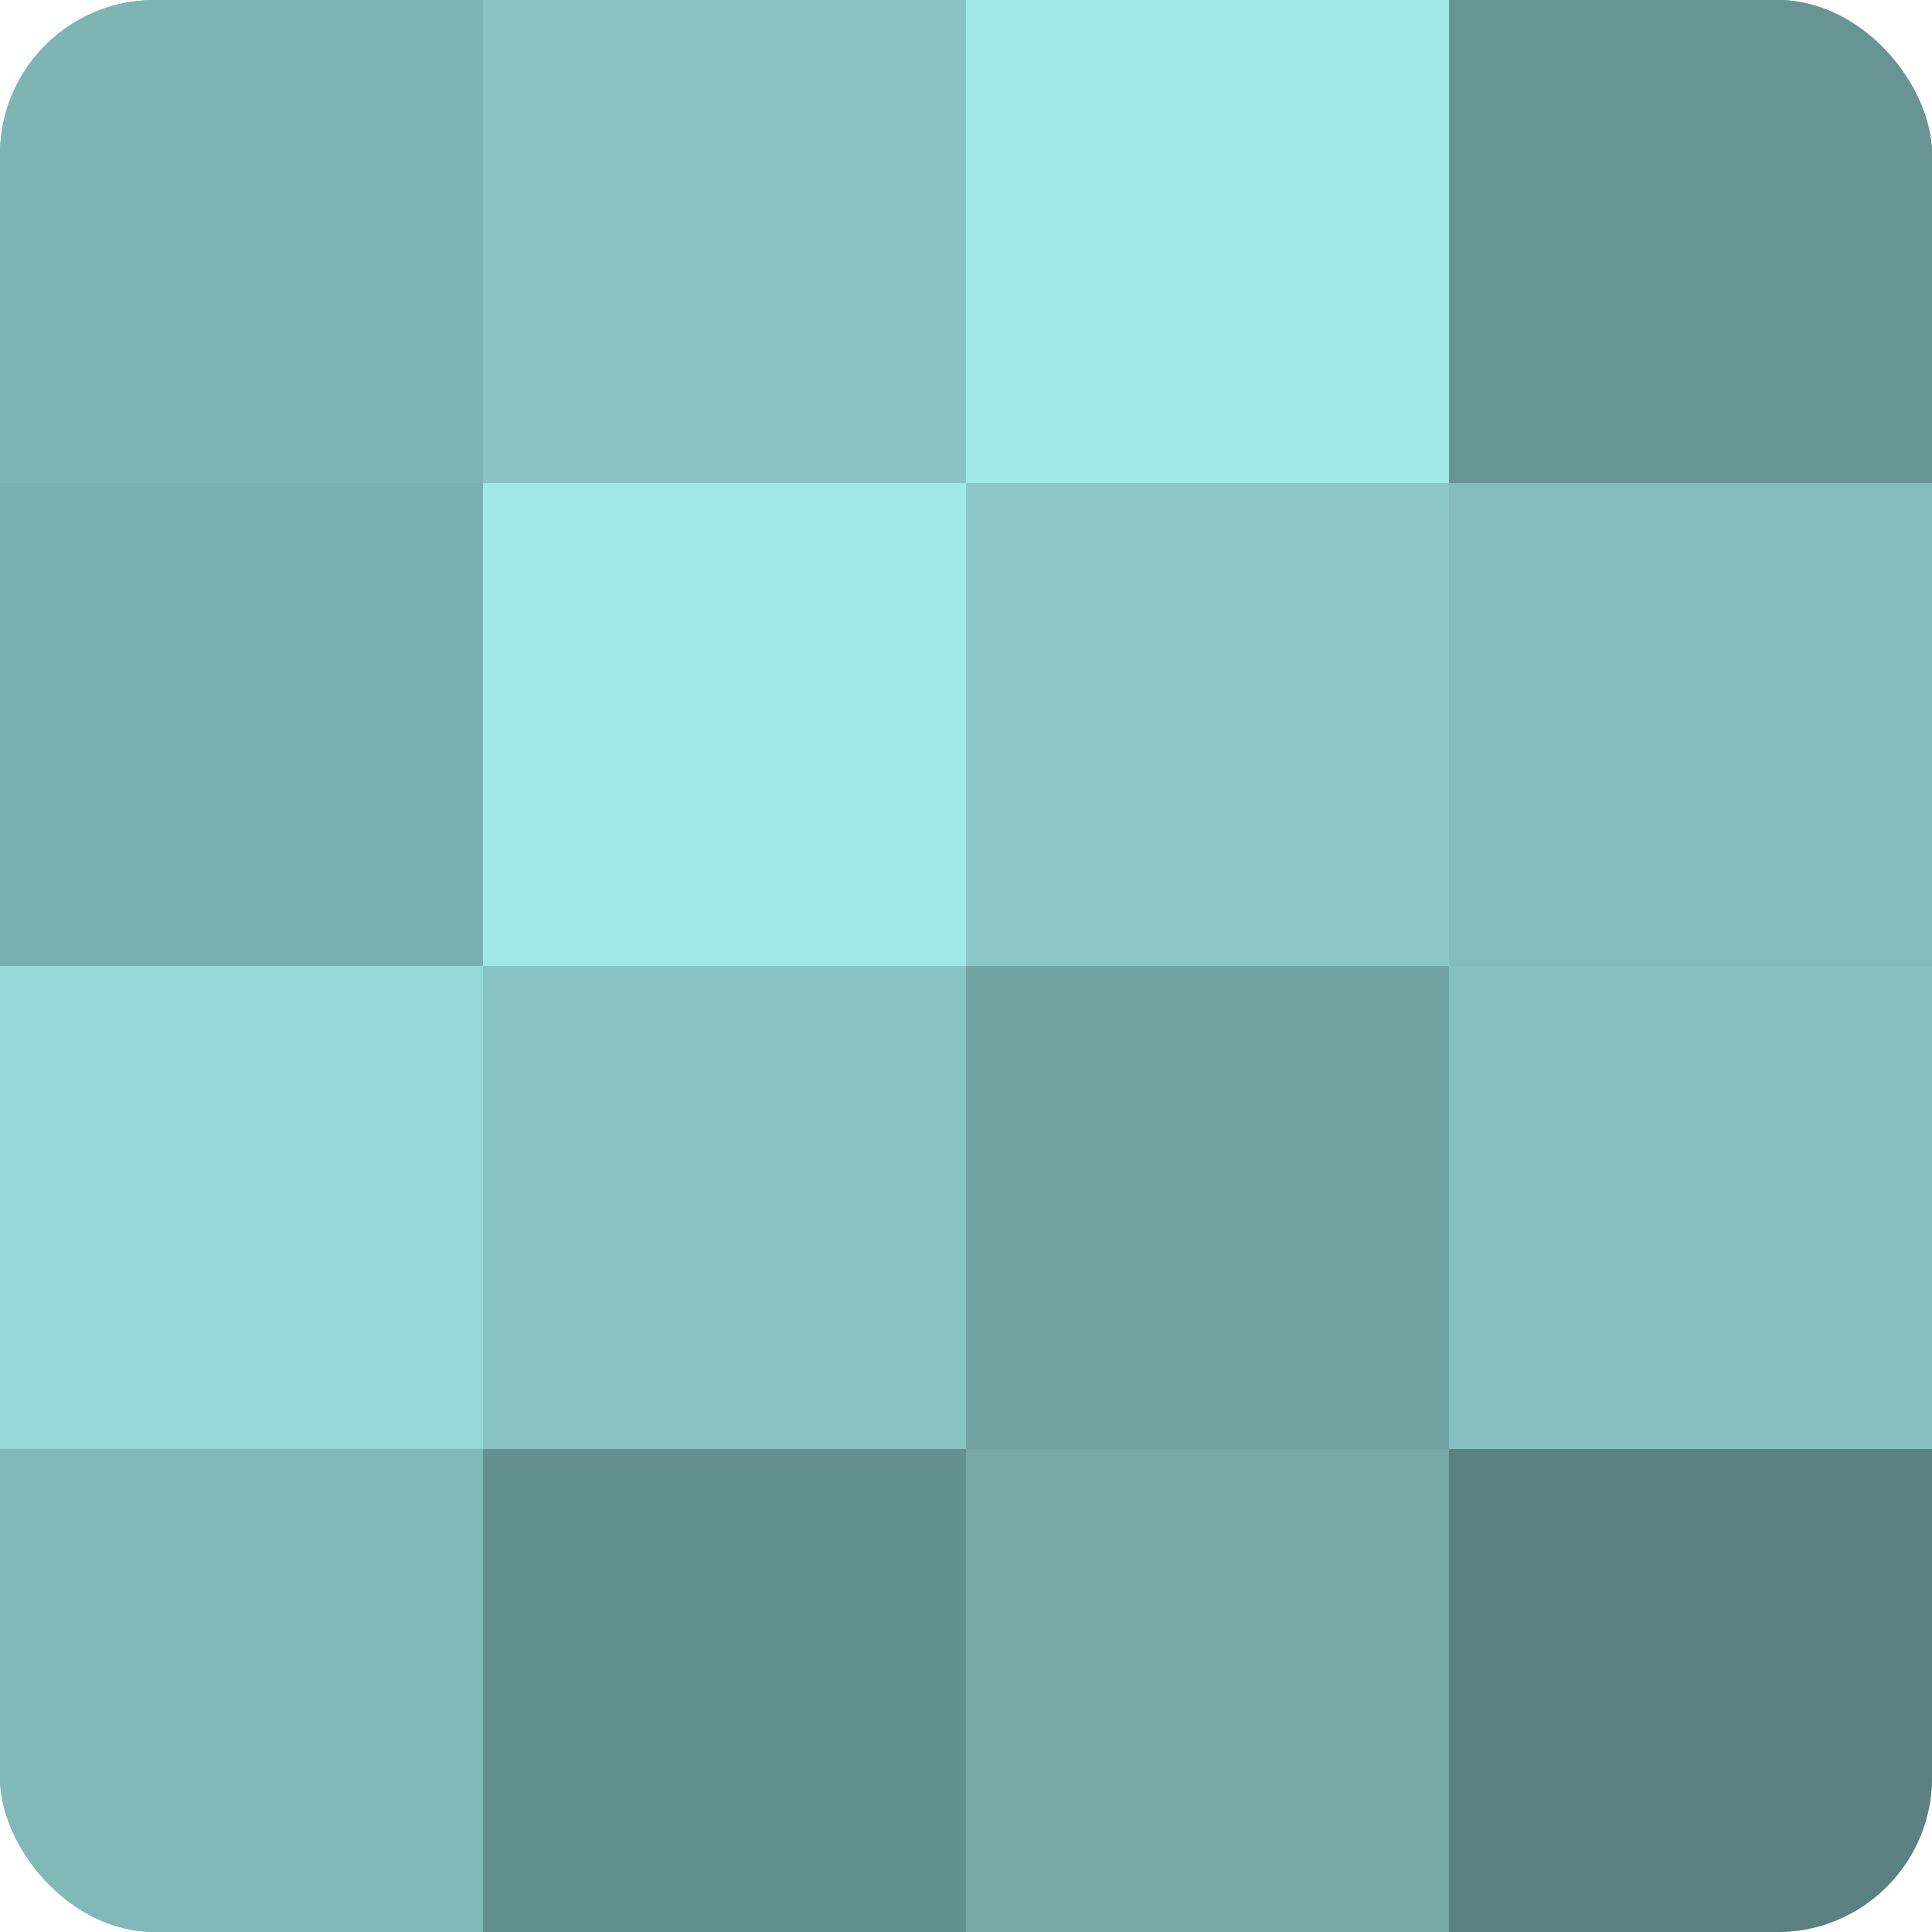 <?xml version="1.0" encoding="UTF-8"?>
<svg xmlns="http://www.w3.org/2000/svg" width="60" height="60" viewBox="0 0 100 100" preserveAspectRatio="xMidYMid meet"><defs><clipPath id="c" width="100" height="100"><rect width="100" height="100" rx="8" ry="8"/></clipPath></defs><g clip-path="url(#c)"><rect width="100" height="100" fill="#70a0a0"/><rect width="25" height="25" fill="#7eb4b4"/><rect y="25" width="25" height="25" fill="#7bb0b0"/><rect y="50" width="25" height="25" fill="#97d8d8"/><rect y="75" width="25" height="25" fill="#81b8b8"/><rect x="25" width="25" height="25" fill="#89c4c4"/><rect x="25" y="25" width="25" height="25" fill="#a2e8e8"/><rect x="25" y="50" width="25" height="25" fill="#89c4c4"/><rect x="25" y="75" width="25" height="25" fill="#659090"/><rect x="50" width="25" height="25" fill="#a2e8e8"/><rect x="50" y="25" width="25" height="25" fill="#8cc8c8"/><rect x="50" y="50" width="25" height="25" fill="#73a4a4"/><rect x="50" y="75" width="25" height="25" fill="#76a8a8"/><rect x="75" width="25" height="25" fill="#689494"/><rect x="75" y="25" width="25" height="25" fill="#84bcbc"/><rect x="75" y="50" width="25" height="25" fill="#86c0c0"/><rect x="75" y="75" width="25" height="25" fill="#5a8080"/></g></svg>
